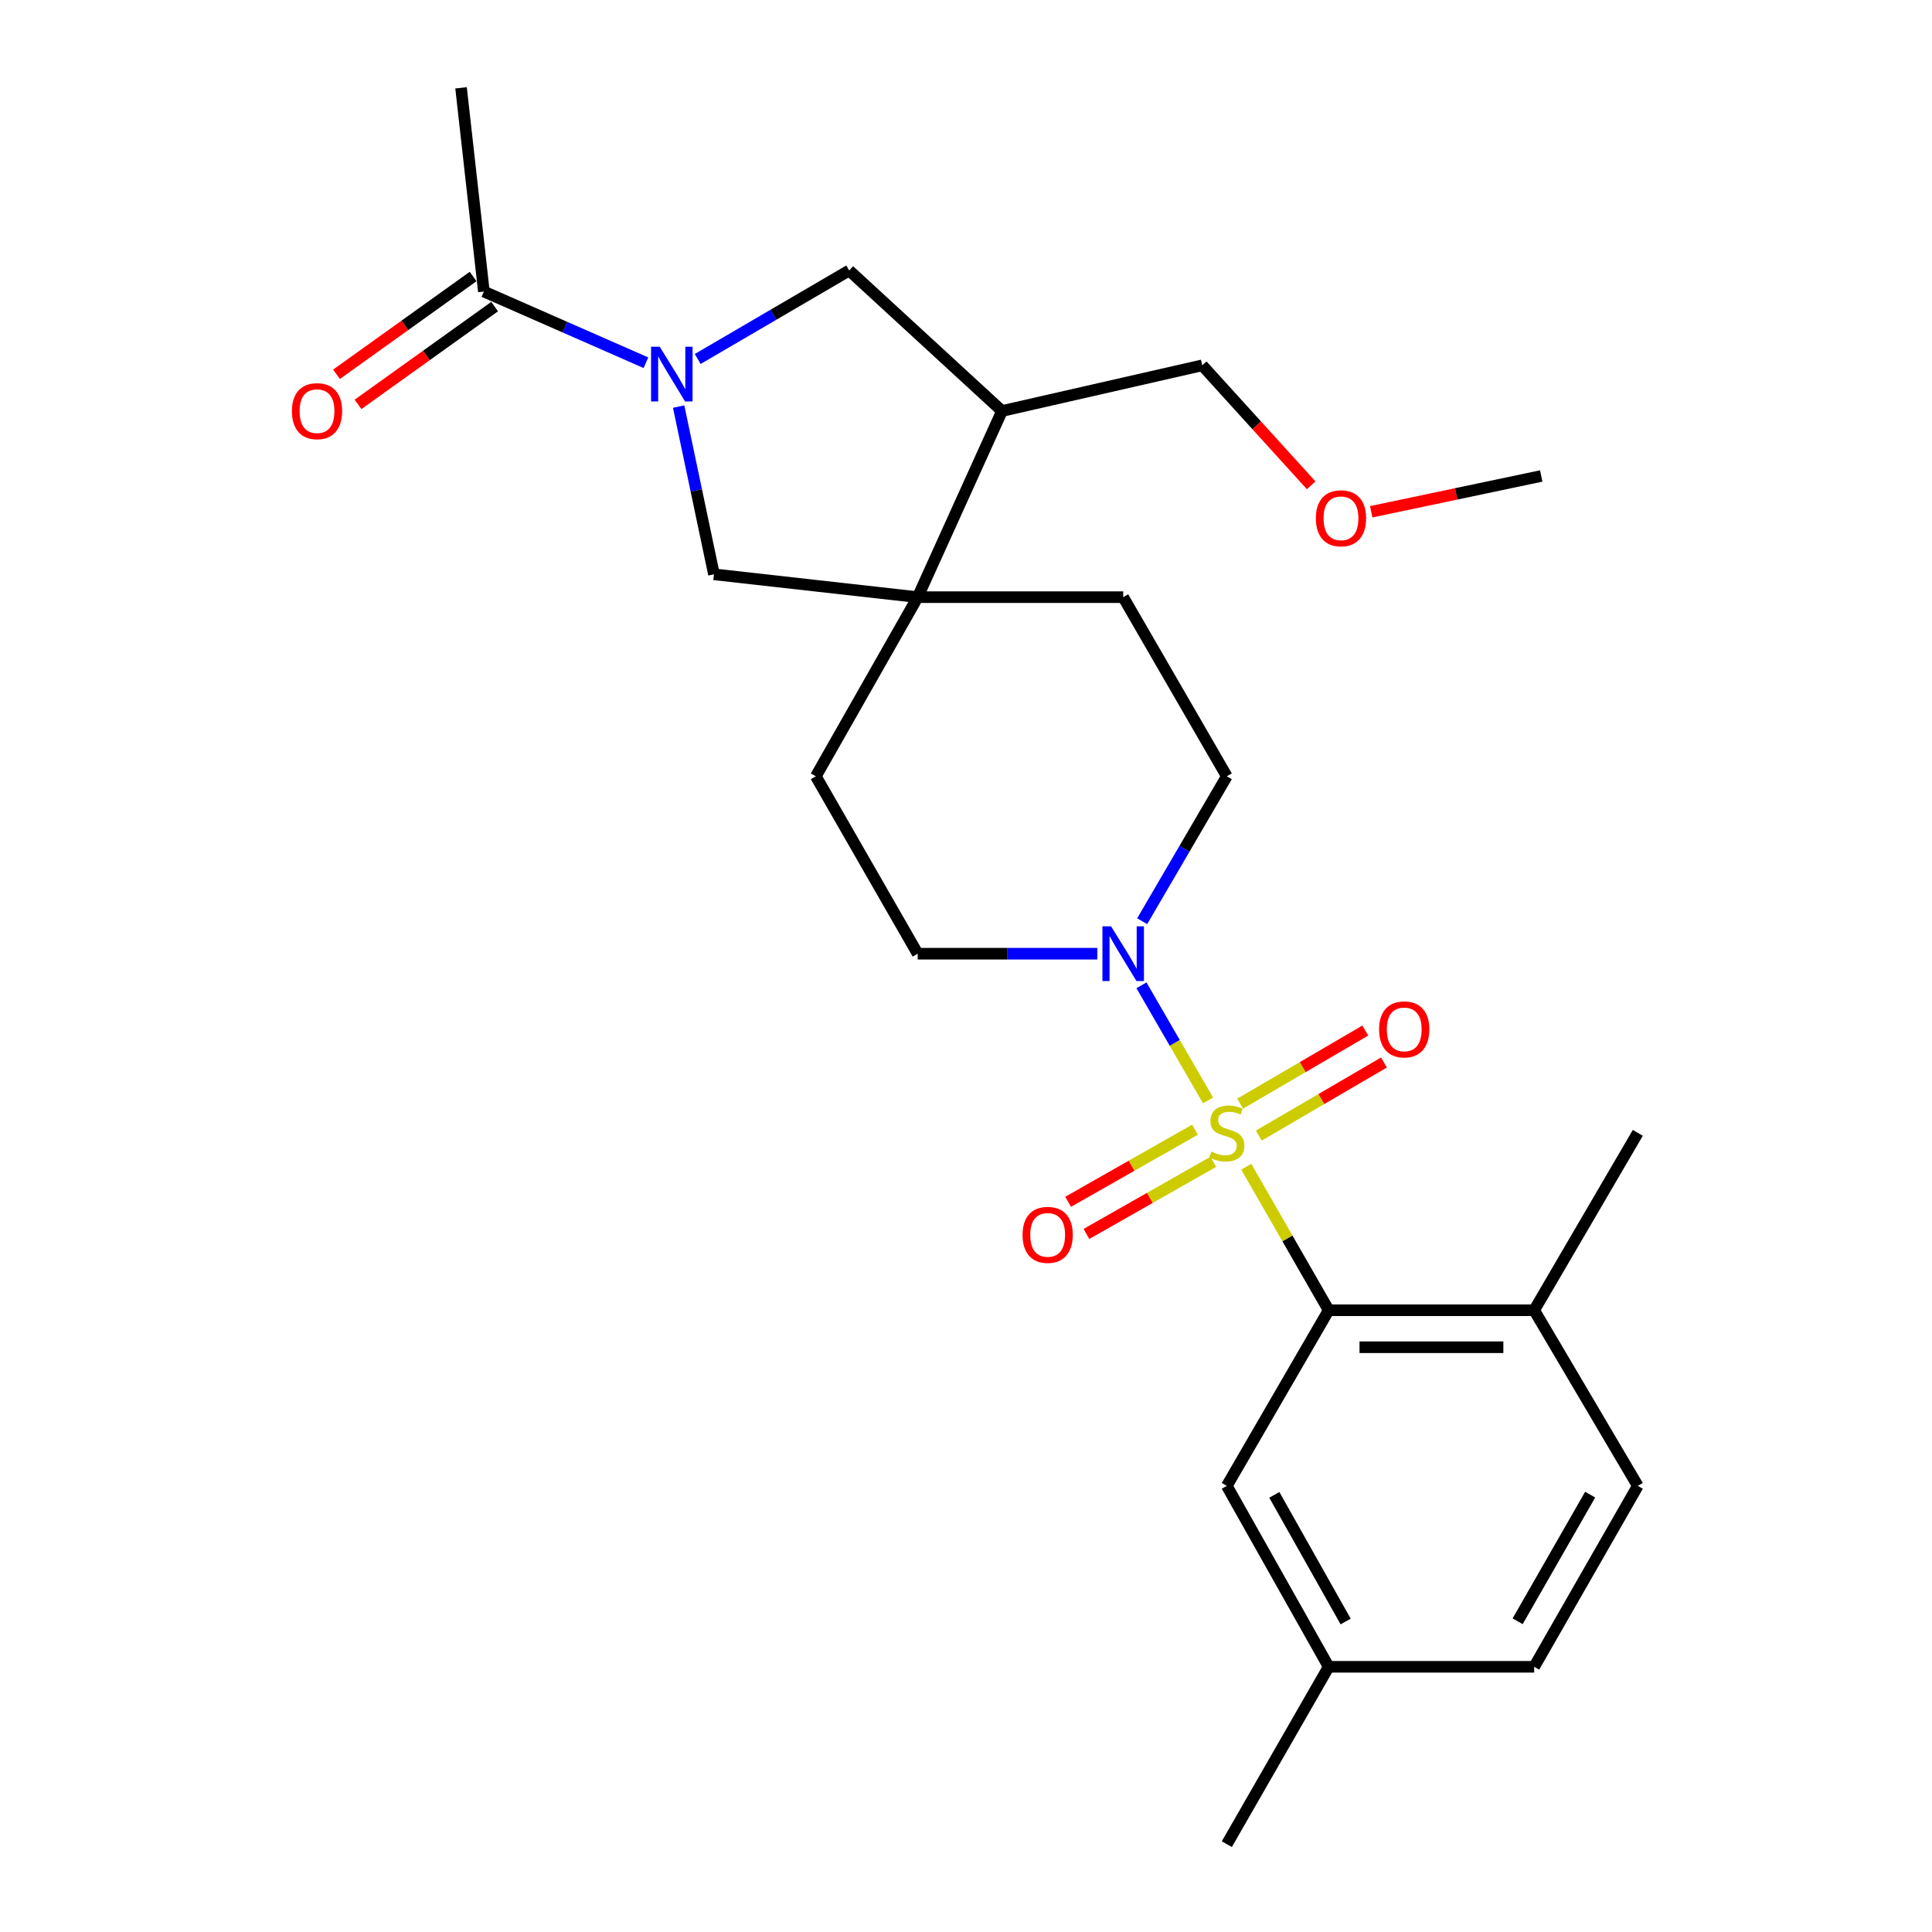 <?xml version='1.0' encoding='iso-8859-1'?>
<svg version='1.1' baseProfile='full'
              xmlns='http://www.w3.org/2000/svg'
                      xmlns:rdkit='http://www.rdkit.org/xml'
                      xmlns:xlink='http://www.w3.org/1999/xlink'
                  xml:space='preserve'
width='1000px' height='1000px' viewBox='0 0 1000 1000'>
<!-- END OF HEADER -->
<rect style='opacity:1.0;fill:#FFFFFF;stroke:none' width='1000' height='1000' x='0' y='0'> </rect>
<path class='bond-0' d='M 645.063,603.894 L 666.395,641.037' style='fill:none;fill-rule:evenodd;stroke:#CCCC00;stroke-width:6px;stroke-linecap:butt;stroke-linejoin:miter;stroke-opacity:1' />
<path class='bond-0' d='M 666.395,641.037 L 687.727,678.18' style='fill:none;fill-rule:evenodd;stroke:#000000;stroke-width:6px;stroke-linecap:butt;stroke-linejoin:miter;stroke-opacity:1' />
<path class='bond-1' d='M 625.28,569.569 L 608.05,539.78' style='fill:none;fill-rule:evenodd;stroke:#CCCC00;stroke-width:6px;stroke-linecap:butt;stroke-linejoin:miter;stroke-opacity:1' />
<path class='bond-1' d='M 608.05,539.78 L 590.82,509.992' style='fill:none;fill-rule:evenodd;stroke:#0000FF;stroke-width:6px;stroke-linecap:butt;stroke-linejoin:miter;stroke-opacity:1' />
<path class='bond-2' d='M 618.518,584.723 L 585.692,603.386' style='fill:none;fill-rule:evenodd;stroke:#CCCC00;stroke-width:6px;stroke-linecap:butt;stroke-linejoin:miter;stroke-opacity:1' />
<path class='bond-2' d='M 585.692,603.386 L 552.865,622.049' style='fill:none;fill-rule:evenodd;stroke:#FF0000;stroke-width:6px;stroke-linecap:butt;stroke-linejoin:miter;stroke-opacity:1' />
<path class='bond-2' d='M 627.982,601.368 L 595.155,620.031' style='fill:none;fill-rule:evenodd;stroke:#CCCC00;stroke-width:6px;stroke-linecap:butt;stroke-linejoin:miter;stroke-opacity:1' />
<path class='bond-2' d='M 595.155,620.031 L 562.329,638.694' style='fill:none;fill-rule:evenodd;stroke:#FF0000;stroke-width:6px;stroke-linecap:butt;stroke-linejoin:miter;stroke-opacity:1' />
<path class='bond-3' d='M 651.564,587.777 L 683.947,568.862' style='fill:none;fill-rule:evenodd;stroke:#CCCC00;stroke-width:6px;stroke-linecap:butt;stroke-linejoin:miter;stroke-opacity:1' />
<path class='bond-3' d='M 683.947,568.862 L 716.331,549.947' style='fill:none;fill-rule:evenodd;stroke:#FF0000;stroke-width:6px;stroke-linecap:butt;stroke-linejoin:miter;stroke-opacity:1' />
<path class='bond-3' d='M 641.906,571.243 L 674.29,552.328' style='fill:none;fill-rule:evenodd;stroke:#CCCC00;stroke-width:6px;stroke-linecap:butt;stroke-linejoin:miter;stroke-opacity:1' />
<path class='bond-3' d='M 674.29,552.328 L 706.673,533.413' style='fill:none;fill-rule:evenodd;stroke:#FF0000;stroke-width:6px;stroke-linecap:butt;stroke-linejoin:miter;stroke-opacity:1' />
<path class='bond-4' d='M 351.266,210.444 L 360.406,253.856' style='fill:none;fill-rule:evenodd;stroke:#0000FF;stroke-width:6px;stroke-linecap:butt;stroke-linejoin:miter;stroke-opacity:1' />
<path class='bond-4' d='M 360.406,253.856 L 369.545,297.268' style='fill:none;fill-rule:evenodd;stroke:#000000;stroke-width:6px;stroke-linecap:butt;stroke-linejoin:miter;stroke-opacity:1' />
<path class='bond-5' d='M 334.332,187.752 L 292.394,169.328' style='fill:none;fill-rule:evenodd;stroke:#0000FF;stroke-width:6px;stroke-linecap:butt;stroke-linejoin:miter;stroke-opacity:1' />
<path class='bond-5' d='M 292.394,169.328 L 250.457,150.905' style='fill:none;fill-rule:evenodd;stroke:#000000;stroke-width:6px;stroke-linecap:butt;stroke-linejoin:miter;stroke-opacity:1' />
<path class='bond-6' d='M 361.126,185.81 L 400.333,162.906' style='fill:none;fill-rule:evenodd;stroke:#0000FF;stroke-width:6px;stroke-linecap:butt;stroke-linejoin:miter;stroke-opacity:1' />
<path class='bond-6' d='M 400.333,162.906 L 439.541,140.002' style='fill:none;fill-rule:evenodd;stroke:#000000;stroke-width:6px;stroke-linecap:butt;stroke-linejoin:miter;stroke-opacity:1' />
<path class='bond-7' d='M 687.727,678.18 L 794.093,678.18' style='fill:none;fill-rule:evenodd;stroke:#000000;stroke-width:6px;stroke-linecap:butt;stroke-linejoin:miter;stroke-opacity:1' />
<path class='bond-7' d='M 703.682,697.328 L 778.138,697.328' style='fill:none;fill-rule:evenodd;stroke:#000000;stroke-width:6px;stroke-linecap:butt;stroke-linejoin:miter;stroke-opacity:1' />
<path class='bond-8' d='M 687.727,678.18 L 634.997,769.089' style='fill:none;fill-rule:evenodd;stroke:#000000;stroke-width:6px;stroke-linecap:butt;stroke-linejoin:miter;stroke-opacity:1' />
<path class='bond-9' d='M 567.963,493.639 L 521.479,493.639' style='fill:none;fill-rule:evenodd;stroke:#0000FF;stroke-width:6px;stroke-linecap:butt;stroke-linejoin:miter;stroke-opacity:1' />
<path class='bond-9' d='M 521.479,493.639 L 474.996,493.639' style='fill:none;fill-rule:evenodd;stroke:#000000;stroke-width:6px;stroke-linecap:butt;stroke-linejoin:miter;stroke-opacity:1' />
<path class='bond-10' d='M 591.186,476.82 L 613.091,439.317' style='fill:none;fill-rule:evenodd;stroke:#0000FF;stroke-width:6px;stroke-linecap:butt;stroke-linejoin:miter;stroke-opacity:1' />
<path class='bond-10' d='M 613.091,439.317 L 634.997,401.815' style='fill:none;fill-rule:evenodd;stroke:#000000;stroke-width:6px;stroke-linecap:butt;stroke-linejoin:miter;stroke-opacity:1' />
<path class='bond-11' d='M 474.996,309.087 L 581.362,309.087' style='fill:none;fill-rule:evenodd;stroke:#000000;stroke-width:6px;stroke-linecap:butt;stroke-linejoin:miter;stroke-opacity:1' />
<path class='bond-12' d='M 474.996,309.087 L 369.545,297.268' style='fill:none;fill-rule:evenodd;stroke:#000000;stroke-width:6px;stroke-linecap:butt;stroke-linejoin:miter;stroke-opacity:1' />
<path class='bond-13' d='M 474.996,309.087 L 518.632,212.731' style='fill:none;fill-rule:evenodd;stroke:#000000;stroke-width:6px;stroke-linecap:butt;stroke-linejoin:miter;stroke-opacity:1' />
<path class='bond-14' d='M 474.996,309.087 L 422.276,401.815' style='fill:none;fill-rule:evenodd;stroke:#000000;stroke-width:6px;stroke-linecap:butt;stroke-linejoin:miter;stroke-opacity:1' />
<path class='bond-15' d='M 244.885,143.12 L 209.529,168.43' style='fill:none;fill-rule:evenodd;stroke:#000000;stroke-width:6px;stroke-linecap:butt;stroke-linejoin:miter;stroke-opacity:1' />
<path class='bond-15' d='M 209.529,168.43 L 174.173,193.739' style='fill:none;fill-rule:evenodd;stroke:#FF0000;stroke-width:6px;stroke-linecap:butt;stroke-linejoin:miter;stroke-opacity:1' />
<path class='bond-15' d='M 256.03,158.69 L 220.674,184' style='fill:none;fill-rule:evenodd;stroke:#000000;stroke-width:6px;stroke-linecap:butt;stroke-linejoin:miter;stroke-opacity:1' />
<path class='bond-15' d='M 220.674,184 L 185.319,209.309' style='fill:none;fill-rule:evenodd;stroke:#FF0000;stroke-width:6px;stroke-linecap:butt;stroke-linejoin:miter;stroke-opacity:1' />
<path class='bond-16' d='M 250.457,150.905 L 238.639,45.455' style='fill:none;fill-rule:evenodd;stroke:#000000;stroke-width:6px;stroke-linecap:butt;stroke-linejoin:miter;stroke-opacity:1' />
<path class='bond-17' d='M 439.541,140.002 L 518.632,212.731' style='fill:none;fill-rule:evenodd;stroke:#000000;stroke-width:6px;stroke-linecap:butt;stroke-linejoin:miter;stroke-opacity:1' />
<path class='bond-18' d='M 518.632,212.731 L 622.274,189.094' style='fill:none;fill-rule:evenodd;stroke:#000000;stroke-width:6px;stroke-linecap:butt;stroke-linejoin:miter;stroke-opacity:1' />
<path class='bond-19' d='M 794.093,678.18 L 847.728,769.089' style='fill:none;fill-rule:evenodd;stroke:#000000;stroke-width:6px;stroke-linecap:butt;stroke-linejoin:miter;stroke-opacity:1' />
<path class='bond-20' d='M 794.093,678.18 L 847.728,586.367' style='fill:none;fill-rule:evenodd;stroke:#000000;stroke-width:6px;stroke-linecap:butt;stroke-linejoin:miter;stroke-opacity:1' />
<path class='bond-21' d='M 634.997,769.089 L 687.727,862.732' style='fill:none;fill-rule:evenodd;stroke:#000000;stroke-width:6px;stroke-linecap:butt;stroke-linejoin:miter;stroke-opacity:1' />
<path class='bond-21' d='M 659.591,773.741 L 696.502,839.291' style='fill:none;fill-rule:evenodd;stroke:#000000;stroke-width:6px;stroke-linecap:butt;stroke-linejoin:miter;stroke-opacity:1' />
<path class='bond-22' d='M 474.996,493.639 L 422.276,401.815' style='fill:none;fill-rule:evenodd;stroke:#000000;stroke-width:6px;stroke-linecap:butt;stroke-linejoin:miter;stroke-opacity:1' />
<path class='bond-23' d='M 634.997,401.815 L 581.362,309.087' style='fill:none;fill-rule:evenodd;stroke:#000000;stroke-width:6px;stroke-linecap:butt;stroke-linejoin:miter;stroke-opacity:1' />
<path class='bond-24' d='M 847.728,769.089 L 794.093,862.732' style='fill:none;fill-rule:evenodd;stroke:#000000;stroke-width:6px;stroke-linecap:butt;stroke-linejoin:miter;stroke-opacity:1' />
<path class='bond-24' d='M 823.067,773.619 L 785.523,839.169' style='fill:none;fill-rule:evenodd;stroke:#000000;stroke-width:6px;stroke-linecap:butt;stroke-linejoin:miter;stroke-opacity:1' />
<path class='bond-25' d='M 687.727,862.732 L 794.093,862.732' style='fill:none;fill-rule:evenodd;stroke:#000000;stroke-width:6px;stroke-linecap:butt;stroke-linejoin:miter;stroke-opacity:1' />
<path class='bond-26' d='M 687.727,862.732 L 634.997,954.545' style='fill:none;fill-rule:evenodd;stroke:#000000;stroke-width:6px;stroke-linecap:butt;stroke-linejoin:miter;stroke-opacity:1' />
<path class='bond-27' d='M 622.274,189.094 L 650.467,220.144' style='fill:none;fill-rule:evenodd;stroke:#000000;stroke-width:6px;stroke-linecap:butt;stroke-linejoin:miter;stroke-opacity:1' />
<path class='bond-27' d='M 650.467,220.144 L 678.661,251.194' style='fill:none;fill-rule:evenodd;stroke:#FF0000;stroke-width:6px;stroke-linecap:butt;stroke-linejoin:miter;stroke-opacity:1' />
<path class='bond-28' d='M 709.736,264.891 L 753.734,255.629' style='fill:none;fill-rule:evenodd;stroke:#FF0000;stroke-width:6px;stroke-linecap:butt;stroke-linejoin:miter;stroke-opacity:1' />
<path class='bond-28' d='M 753.734,255.629 L 797.731,246.367' style='fill:none;fill-rule:evenodd;stroke:#000000;stroke-width:6px;stroke-linecap:butt;stroke-linejoin:miter;stroke-opacity:1' />
<path  class='atom-0' d='M 626.997 596.087
Q 627.317 596.207, 628.637 596.767
Q 629.957 597.327, 631.397 597.687
Q 632.877 598.007, 634.317 598.007
Q 636.997 598.007, 638.557 596.727
Q 640.117 595.407, 640.117 593.127
Q 640.117 591.567, 639.317 590.607
Q 638.557 589.647, 637.357 589.127
Q 636.157 588.607, 634.157 588.007
Q 631.637 587.247, 630.117 586.527
Q 628.637 585.807, 627.557 584.287
Q 626.517 582.767, 626.517 580.207
Q 626.517 576.647, 628.917 574.447
Q 631.357 572.247, 636.157 572.247
Q 639.437 572.247, 643.157 573.807
L 642.237 576.887
Q 638.837 575.487, 636.277 575.487
Q 633.517 575.487, 631.997 576.647
Q 630.477 577.767, 630.517 579.727
Q 630.517 581.247, 631.277 582.167
Q 632.077 583.087, 633.197 583.607
Q 634.357 584.127, 636.277 584.727
Q 638.837 585.527, 640.357 586.327
Q 641.877 587.127, 642.957 588.767
Q 644.077 590.367, 644.077 593.127
Q 644.077 597.047, 641.437 599.167
Q 638.837 601.247, 634.477 601.247
Q 631.957 601.247, 630.037 600.687
Q 628.157 600.167, 625.917 599.247
L 626.997 596.087
' fill='#CCCC00'/>
<path  class='atom-1' d='M 341.468 179.477
L 350.748 194.477
Q 351.668 195.957, 353.148 198.637
Q 354.628 201.317, 354.708 201.477
L 354.708 179.477
L 358.468 179.477
L 358.468 207.797
L 354.588 207.797
L 344.628 191.397
Q 343.468 189.477, 342.228 187.277
Q 341.028 185.077, 340.668 184.397
L 340.668 207.797
L 336.988 207.797
L 336.988 179.477
L 341.468 179.477
' fill='#0000FF'/>
<path  class='atom-3' d='M 575.102 479.479
L 584.382 494.479
Q 585.302 495.959, 586.782 498.639
Q 588.262 501.319, 588.342 501.479
L 588.342 479.479
L 592.102 479.479
L 592.102 507.799
L 588.222 507.799
L 578.262 491.399
Q 577.102 489.479, 575.862 487.279
Q 574.662 485.079, 574.302 484.399
L 574.302 507.799
L 570.622 507.799
L 570.622 479.479
L 575.102 479.479
' fill='#0000FF'/>
<path  class='atom-9' d='M 529.268 639.167
Q 529.268 632.367, 532.628 628.567
Q 535.988 624.767, 542.268 624.767
Q 548.548 624.767, 551.908 628.567
Q 555.268 632.367, 555.268 639.167
Q 555.268 646.047, 551.868 649.967
Q 548.468 653.847, 542.268 653.847
Q 536.028 653.847, 532.628 649.967
Q 529.268 646.087, 529.268 639.167
M 542.268 650.647
Q 546.588 650.647, 548.908 647.767
Q 551.268 644.847, 551.268 639.167
Q 551.268 633.607, 548.908 630.807
Q 546.588 627.967, 542.268 627.967
Q 537.948 627.967, 535.588 630.767
Q 533.268 633.567, 533.268 639.167
Q 533.268 644.887, 535.588 647.767
Q 537.948 650.647, 542.268 650.647
' fill='#FF0000'/>
<path  class='atom-10' d='M 713.821 532.812
Q 713.821 526.012, 717.181 522.212
Q 720.541 518.412, 726.821 518.412
Q 733.101 518.412, 736.461 522.212
Q 739.821 526.012, 739.821 532.812
Q 739.821 539.692, 736.421 543.612
Q 733.021 547.492, 726.821 547.492
Q 720.581 547.492, 717.181 543.612
Q 713.821 539.732, 713.821 532.812
M 726.821 544.292
Q 731.141 544.292, 733.461 541.412
Q 735.821 538.492, 735.821 532.812
Q 735.821 527.252, 733.461 524.452
Q 731.141 521.612, 726.821 521.612
Q 722.501 521.612, 720.141 524.412
Q 717.821 527.212, 717.821 532.812
Q 717.821 538.532, 720.141 541.412
Q 722.501 544.292, 726.821 544.292
' fill='#FF0000'/>
<path  class='atom-17' d='M 151.09 212.811
Q 151.09 206.011, 154.45 202.211
Q 157.81 198.411, 164.09 198.411
Q 170.37 198.411, 173.73 202.211
Q 177.09 206.011, 177.09 212.811
Q 177.09 219.691, 173.69 223.611
Q 170.29 227.491, 164.09 227.491
Q 157.85 227.491, 154.45 223.611
Q 151.09 219.731, 151.09 212.811
M 164.09 224.291
Q 168.41 224.291, 170.73 221.411
Q 173.09 218.491, 173.09 212.811
Q 173.09 207.251, 170.73 204.451
Q 168.41 201.611, 164.09 201.611
Q 159.77 201.611, 157.41 204.411
Q 155.09 207.211, 155.09 212.811
Q 155.09 218.531, 157.41 221.411
Q 159.77 224.291, 164.09 224.291
' fill='#FF0000'/>
<path  class='atom-23' d='M 681.089 268.265
Q 681.089 261.465, 684.449 257.665
Q 687.809 253.865, 694.089 253.865
Q 700.369 253.865, 703.729 257.665
Q 707.089 261.465, 707.089 268.265
Q 707.089 275.145, 703.689 279.065
Q 700.289 282.945, 694.089 282.945
Q 687.849 282.945, 684.449 279.065
Q 681.089 275.185, 681.089 268.265
M 694.089 279.745
Q 698.409 279.745, 700.729 276.865
Q 703.089 273.945, 703.089 268.265
Q 703.089 262.705, 700.729 259.905
Q 698.409 257.065, 694.089 257.065
Q 689.769 257.065, 687.409 259.865
Q 685.089 262.665, 685.089 268.265
Q 685.089 273.985, 687.409 276.865
Q 689.769 279.745, 694.089 279.745
' fill='#FF0000'/>
</svg>
